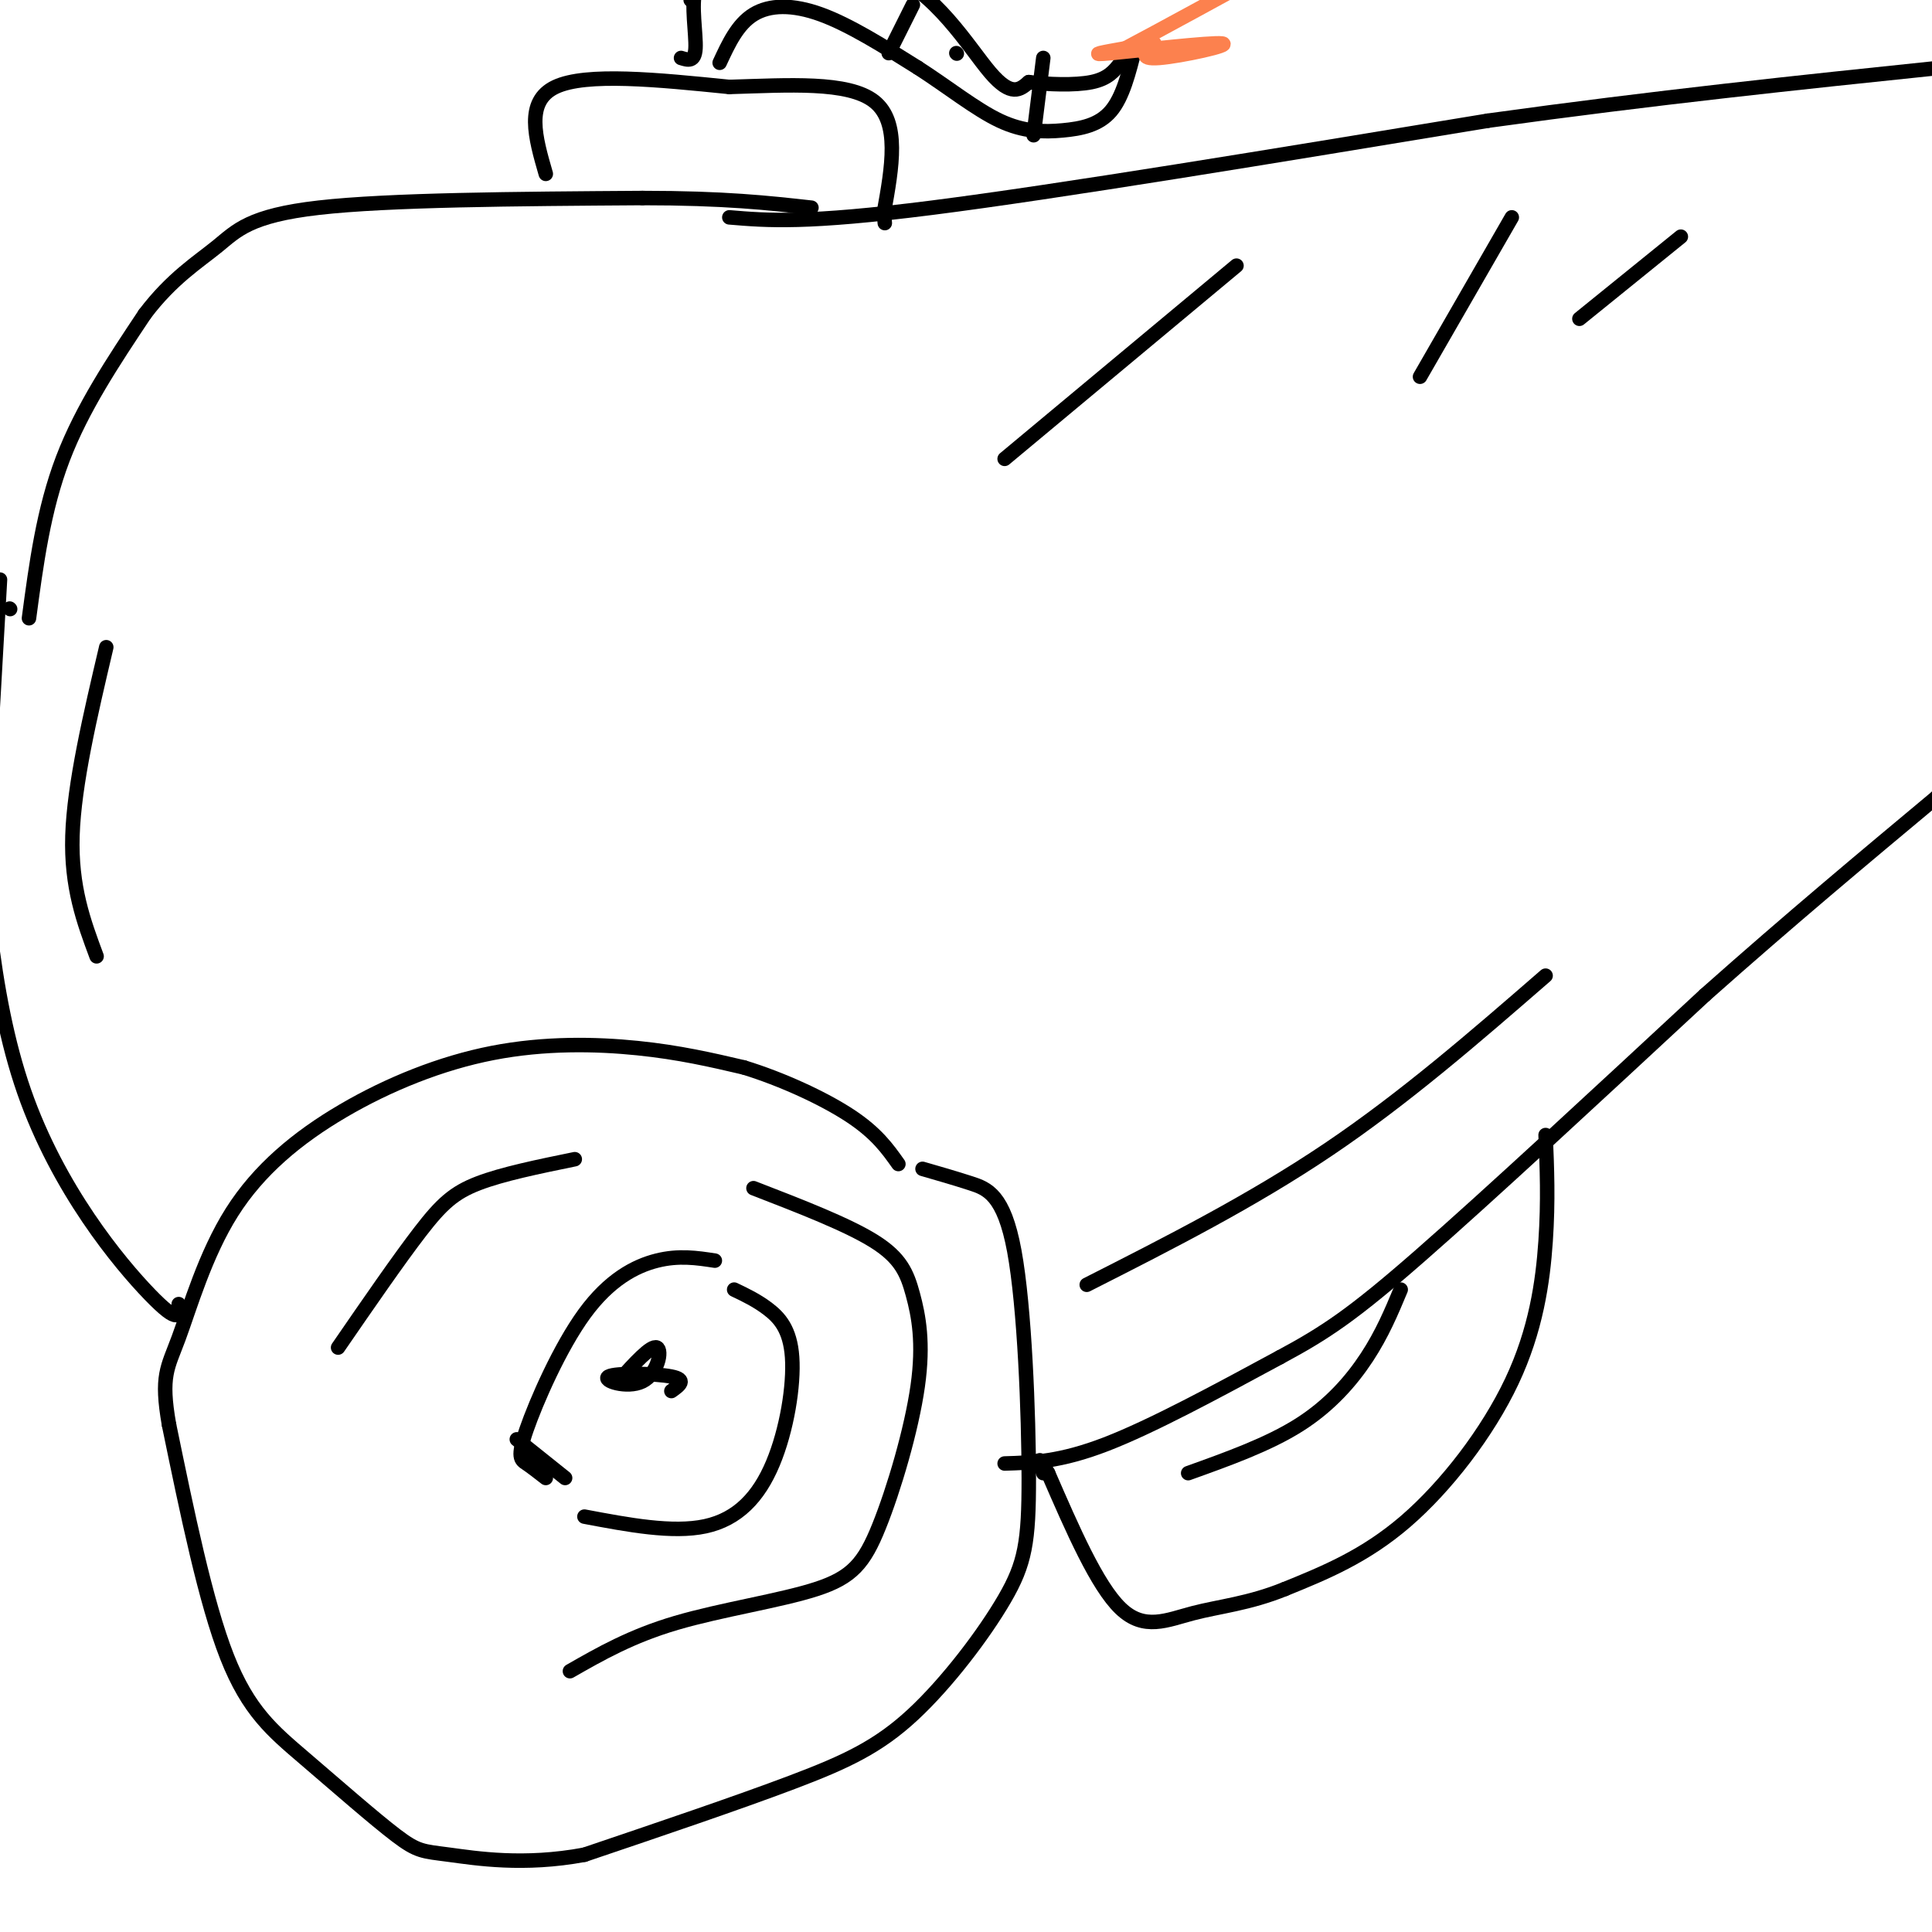 <svg viewBox='0 0 400 400' version='1.1' xmlns='http://www.w3.org/2000/svg' xmlns:xlink='http://www.w3.org/1999/xlink'><g fill='none' stroke='rgb(0,0,0)' stroke-width='6' stroke-linecap='round' stroke-linejoin='round'><path d=''/></g>
<g fill='none' stroke='rgb(0,0,0)' stroke-width='3' stroke-linecap='round' stroke-linejoin='round'><path d='M148,261c-3.730,-0.569 -7.461,-1.139 -12,0c-4.539,1.139 -9.887,3.986 -15,11c-5.113,7.014 -9.992,18.196 -12,24c-2.008,5.804 -1.145,6.230 0,7c1.145,0.770 2.573,1.885 4,3'/><path d='M152,267c2.343,1.118 4.686,2.236 7,4c2.314,1.764 4.600,4.174 5,10c0.400,5.826 -1.085,15.069 -4,22c-2.915,6.931 -7.262,11.552 -14,13c-6.738,1.448 -15.869,-0.276 -25,-2'/><path d='M119,240c-7.489,1.533 -14.978,3.067 -20,5c-5.022,1.933 -7.578,4.267 -12,10c-4.422,5.733 -10.711,14.867 -17,24'/><path d='M156,246c9.741,3.770 19.483,7.539 25,11c5.517,3.461 6.810,6.613 8,11c1.190,4.387 2.277,10.010 1,19c-1.277,8.990 -4.920,21.348 -8,29c-3.080,7.652 -5.599,10.599 -13,13c-7.401,2.401 -19.686,4.258 -29,7c-9.314,2.742 -15.657,6.371 -22,10'/><path d='M191,242c3.307,0.951 6.614,1.903 10,3c3.386,1.097 6.851,2.341 9,14c2.149,11.659 2.982,33.735 3,47c0.018,13.265 -0.779,17.721 -5,25c-4.221,7.279 -11.867,17.383 -19,24c-7.133,6.617 -13.752,9.748 -25,14c-11.248,4.252 -27.124,9.626 -43,15'/><path d='M121,384c-12.577,2.352 -22.519,0.732 -28,0c-5.481,-0.732 -6.500,-0.578 -11,-4c-4.500,-3.422 -12.481,-10.421 -19,-16c-6.519,-5.579 -11.577,-9.737 -16,-21c-4.423,-11.263 -8.212,-29.632 -12,-48'/><path d='M35,295c-1.803,-10.216 -0.309,-11.756 2,-18c2.309,-6.244 5.434,-17.192 11,-26c5.566,-8.808 13.574,-15.474 23,-21c9.426,-5.526 20.268,-9.911 31,-12c10.732,-2.089 21.352,-1.883 30,-1c8.648,0.883 15.324,2.441 22,4'/><path d='M154,221c7.867,2.400 16.533,6.400 22,10c5.467,3.600 7.733,6.800 10,10'/><path d='M208,303c5.750,-0.167 11.500,-0.333 21,-4c9.500,-3.667 22.750,-10.833 36,-18'/><path d='M265,281c9.422,-5.067 14.978,-8.733 29,-21c14.022,-12.267 36.511,-33.133 59,-54'/><path d='M353,206c17.833,-15.833 32.917,-28.417 48,-41'/><path d='M401,165c8.500,-6.833 5.750,-3.417 3,0'/><path d='M320,235c0.286,6.798 0.571,13.595 0,22c-0.571,8.405 -2.000,18.417 -7,29c-5.000,10.583 -13.571,21.738 -22,29c-8.429,7.262 -16.714,10.631 -25,14'/><path d='M266,329c-7.452,3.024 -13.583,3.583 -19,5c-5.417,1.417 -10.119,3.690 -15,-1c-4.881,-4.690 -9.940,-16.345 -15,-28'/><path d='M217,305c-2.667,-4.667 -1.833,-2.333 -1,0'/><path d='M290,267c-1.911,4.578 -3.822,9.156 -7,14c-3.178,4.844 -7.622,9.956 -14,14c-6.378,4.044 -14.689,7.022 -23,10'/><path d='M37,270c0.133,2.244 0.267,4.489 -6,-2c-6.267,-6.489 -18.933,-21.711 -26,-42c-7.067,-20.289 -8.533,-45.644 -10,-71'/><path d='M-5,155c-1.167,-21.333 0.917,-39.167 3,-57'/><path d='M6,128c1.500,-11.250 3.000,-22.500 7,-33c4.000,-10.500 10.500,-20.250 17,-30'/><path d='M30,65c5.571,-7.357 11.000,-10.750 15,-14c4.000,-3.250 6.571,-6.357 21,-8c14.429,-1.643 40.714,-1.821 67,-2'/><path d='M133,41c17.000,0.000 26.000,1.000 35,2'/><path d='M151,45c7.917,0.667 15.833,1.333 42,-2c26.167,-3.333 70.583,-10.667 115,-18'/><path d='M308,25c34.833,-4.833 64.417,-7.917 94,-11'/><path d='M113,36c-2.167,-7.500 -4.333,-15.000 2,-18c6.333,-3.000 21.167,-1.500 36,0'/><path d='M151,18c12.178,-0.356 24.622,-1.244 30,3c5.378,4.244 3.689,13.622 2,23'/><path d='M183,44c0.333,3.833 0.167,1.917 0,0'/><path d='M141,12c1.422,0.444 2.844,0.889 3,-2c0.156,-2.889 -0.956,-9.111 0,-12c0.956,-2.889 3.978,-2.444 7,-2'/><path d='M151,-4c7.107,-1.988 21.375,-5.958 32,-2c10.625,3.958 17.607,15.845 22,21c4.393,5.155 6.196,3.577 8,2'/><path d='M213,17c3.867,0.489 9.533,0.711 13,0c3.467,-0.711 4.733,-2.356 6,-4'/><path d='M149,13c1.844,-3.978 3.689,-7.956 7,-10c3.311,-2.044 8.089,-2.156 14,0c5.911,2.156 12.956,6.578 20,11'/><path d='M190,14c6.300,4.049 12.049,8.673 17,11c4.951,2.327 9.102,2.357 13,2c3.898,-0.357 7.542,-1.102 10,-4c2.458,-2.898 3.729,-7.949 5,-13'/><path d='M143,0c0.000,0.000 0.100,0.100 0.1,0.1'/><path d='M189,1c0.000,0.000 -5.000,10.000 -5,10'/><path d='M198,11c0.000,0.000 0.100,0.100 0.1,0.1'/><path d='M216,12c0.000,0.000 -2.000,16.000 -2,16'/><path d='M2,126c0.000,0.000 0.100,0.100 0.1,0.1'/><path d='M0,120c0.000,0.000 -3.000,53.000 -3,53'/><path d='M107,298c0.000,0.000 10.000,8.000 10,8'/><path d='M139,288c1.648,-1.171 3.295,-2.341 0,-3c-3.295,-0.659 -11.533,-0.805 -13,0c-1.467,0.805 3.836,2.563 7,1c3.164,-1.563 4.190,-6.447 3,-7c-1.190,-0.553 -4.595,3.223 -8,7'/><path d='M348,49c0.000,0.000 -21.000,17.000 -21,17'/><path d='M313,45c0.000,0.000 -19.000,33.000 -19,33'/><path d='M256,55c0.000,0.000 -48.000,40.000 -48,40'/><path d='M22,134c-3.333,14.167 -6.667,28.333 -7,39c-0.333,10.667 2.333,17.833 5,25'/><path d='M225,266c17.083,-8.667 34.167,-17.333 50,-28c15.833,-10.667 30.417,-23.333 45,-36'/></g>
<g fill='none' stroke='rgb(252,129,78)' stroke-width='3' stroke-linecap='round' stroke-linejoin='round'><path d='M239,9c-1.750,1.673 -3.500,3.345 1,3c4.500,-0.345 15.250,-2.708 13,-3c-2.250,-0.292 -17.500,1.488 -23,2c-5.500,0.512 -1.250,-0.244 3,-1'/><path d='M233,10c6.333,-3.333 20.667,-11.167 35,-19'/></g>
</svg>